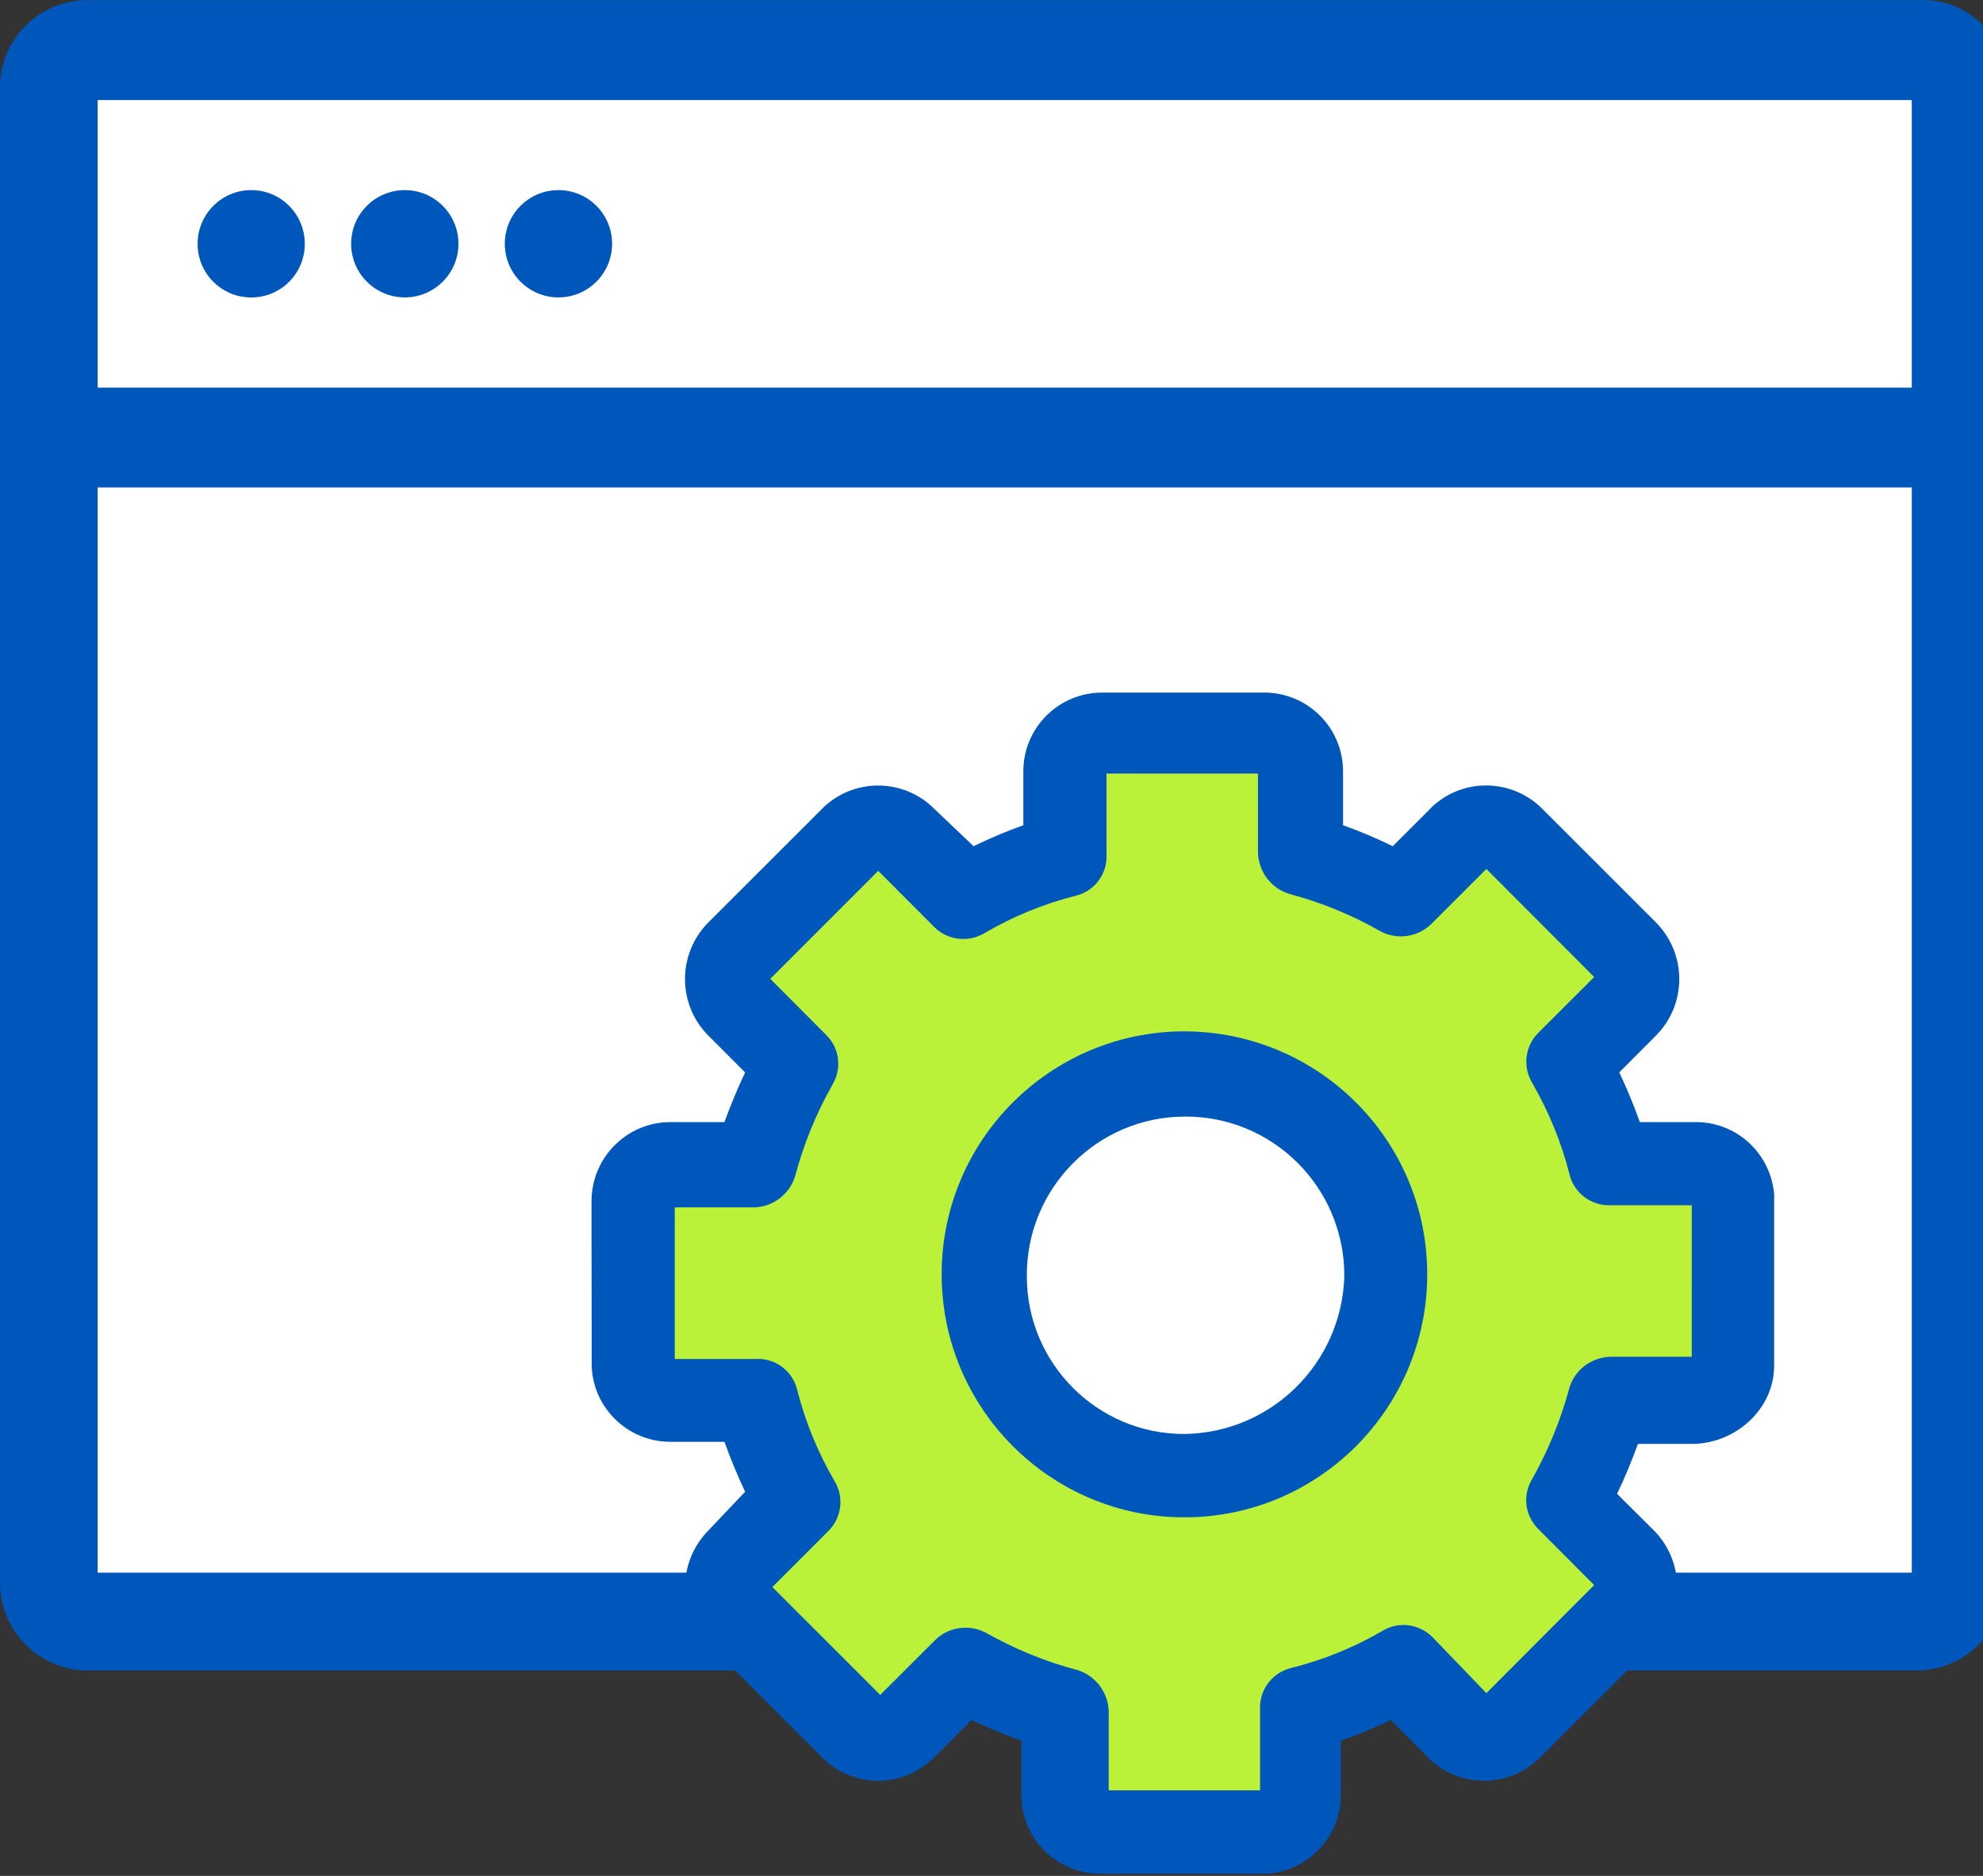 <?xml version="1.0" encoding="utf-8"?>
<!-- Generator: Adobe Illustrator 15.0.0, SVG Export Plug-In . SVG Version: 6.00 Build 0)  -->
<!DOCTYPE svg PUBLIC "-//W3C//DTD SVG 1.1//EN" "http://www.w3.org/Graphics/SVG/1.1/DTD/svg11.dtd">
<svg version="1.1" id="Capa_1" xmlns="http://www.w3.org/2000/svg" xmlns:xlink="http://www.w3.org/1999/xlink" x="0px" y="0px"
	 width="37px" height="35px" viewBox="0 0 37 35" enable-background="new 0 0 37 35" xml:space="preserve">
<rect x="0" y="0" width="37" height="35" fill="#333333" stroke="none"/>
<path fill="#0057BB" d="M36.034,0.008c-0.062-0.006-0.121-0.01-0.185-0.006H1.638C0.737-0.002,0.005,0.724,0,1.625
	c0,0.002,0,0.01,0,0.015v27.887c-0.003,0.897,0.725,1.633,1.625,1.641c0.005,0,0.008,0,0.013,0h34.119
	c0.902,0,1.636-0.727,1.644-1.629c0-0.007,0-0.01,0-0.012V1.64C37.471,0.811,36.861,0.082,36.034,0.008z"/>
<polygon fill="#FFFFFF" points="35.671,29.342 1.822,29.342 1.822,9.095 35.671,9.095 "/>
<polygon fill="#FFFFFF" points="35.671,7.232 1.822,7.232 1.822,1.867 35.671,1.867 "/>
<path fill="#0057BB" d="M4.687,3.547c0.556,0,1,0.451,1,1.003c0,0.552-0.444,1-1,1c-0.553,0-1-0.448-1-1
	C3.687,3.998,4.134,3.547,4.687,3.547z"/>
<circle fill="#0057BB" cx="7.553" cy="4.548" r="1.001"/>
<circle fill="#0057BB" cx="10.42" cy="4.548" r="1.001"/>
<path fill="#0057BB" d="M33.105,22.309c-0.051-0.767-0.683-1.373-1.459-1.373l0,0h-1.049c-0.111-0.313-0.24-0.625-0.384-0.927
	l0.693-0.696c0.569-0.58,0.569-1.508,0-2.094l-2.13-2.129c-0.572-0.574-1.504-0.583-2.084-0.009
	c-0.002,0.003-0.002,0.003-0.006,0.009l-0.699,0.698c-0.301-0.146-0.611-0.278-0.928-0.391v-1.004c0-0.814-0.656-1.471-1.471-1.471
	c0,0,0,0-0.002,0h-3.021c-0.812,0-1.471,0.657-1.471,1.469c0,0.002,0,0.002,0,0.002v1.004c-0.317,0.112-0.625,0.245-0.929,0.391
	l-0.734-0.698c-0.573-0.574-1.505-0.579-2.084-0.009c-0.005,0.003-0.006,0.003-0.008,0.009l-2.131,2.129
	c-0.569,0.584-0.569,1.514,0,2.094l0.695,0.696c-0.143,0.302-0.271,0.612-0.386,0.927h-1.008c-0.81,0-1.469,0.657-1.472,1.473v0.002
	v0.734l0.003,1.549v0.738c-0.003,0.813,0.659,1.469,1.469,1.469l0,0h1.008c0.114,0.318,0.243,0.629,0.386,0.931l-0.695,0.733
	c-0.567,0.586-0.567,1.513,0,2.094l2.131,2.13c0.571,0.577,1.506,0.583,2.082,0.007c0.003,0,0.007,0,0.01-0.007l0.694-0.698
	c0.308,0.145,0.613,0.271,0.932,0.387v1.01c0,0.813,0.657,1.472,1.469,1.472l0,0h3.021c0.814,0,1.471-0.659,1.471-1.467
	c0-0.005,0-0.005,0-0.005v-1.01c0.32-0.113,0.627-0.242,0.934-0.387l0.693,0.698c0.572,0.577,1.506,0.583,2.084,0.007
	c0.004,0,0.006,0,0.01-0.007l2.131-2.13c0.566-0.581,0.566-1.508,0-2.094l-0.698-0.694c0.146-0.302,0.274-0.615,0.39-0.931h1.004
	c0.813,0,1.537-0.646,1.537-1.459v-0.787v-2.385H33.105z"/>
<path fill="#BBF239" d="M31.566,25.314h-0.037h-1.473c-0.355,0.006-0.668,0.237-0.772,0.576c-0.16,0.6-0.396,1.17-0.697,1.709
	c-0.183,0.301-0.134,0.678,0.114,0.928l1.044,1.047l-2.011,2.016l-1.008-1.047c-0.248-0.246-0.631-0.298-0.93-0.115
	c-0.531,0.309-1.105,0.543-1.706,0.693c-0.353,0.087-0.597,0.411-0.579,0.775v1.508h-2.824v-1.471
	c-0.008-0.354-0.242-0.666-0.582-0.773c-0.597-0.157-1.167-0.391-1.703-0.693c-0.307-0.164-0.678-0.117-0.93,0.11l-1.048,1.046
	l-2.013-2.012l1.046-1.047c0.247-0.246,0.296-0.627,0.116-0.928c-0.311-0.533-0.547-1.105-0.698-1.703
	c-0.086-0.357-0.408-0.597-0.775-0.578h-1.51v-2.828h1.474c0.357-0.006,0.665-0.242,0.771-0.579
	c0.158-0.597,0.393-1.173,0.696-1.707c0.181-0.302,0.135-0.685-0.114-0.929l-1.045-1.049l2.014-2.015l1.047,1.049
	c0.244,0.246,0.63,0.292,0.93,0.117c0.532-0.313,1.104-0.549,1.705-0.7c0.354-0.085,0.598-0.408,0.578-0.776v-1.505h2.826V15.9
	c0.008,0.358,0.241,0.672,0.579,0.776c0.601,0.161,1.173,0.394,1.704,0.698c0.305,0.164,0.678,0.116,0.934-0.118l1.045-1.043
	l2.011,2.016l-1.044,1.043c-0.246,0.246-0.293,0.629-0.114,0.93c0.308,0.533,0.545,1.107,0.697,1.705
	c0.083,0.354,0.411,0.597,0.772,0.58h1.51V25.314L31.566,25.314z"/>
<path fill="#0057BB" d="M22.1,19.243c-2.5,0-4.53,2.028-4.53,4.532c0,2.502,2.03,4.535,4.53,4.535c2.504,0,4.53-2.033,4.53-4.535
	l0,0C26.63,21.271,24.602,19.248,22.1,19.243z"/>
<path fill="#FFFFFF" d="M22.1,26.755c-1.623,0.004-2.939-1.315-2.941-2.938c0-0.004,0-0.004,0-0.004
	c-0.012-1.637,1.307-2.974,2.941-2.98c1.637-0.014,2.971,1.307,2.983,2.943c0,0.011,0,0.023,0,0.037
	C25.035,25.434,23.723,26.732,22.1,26.755z"/>
</svg>

